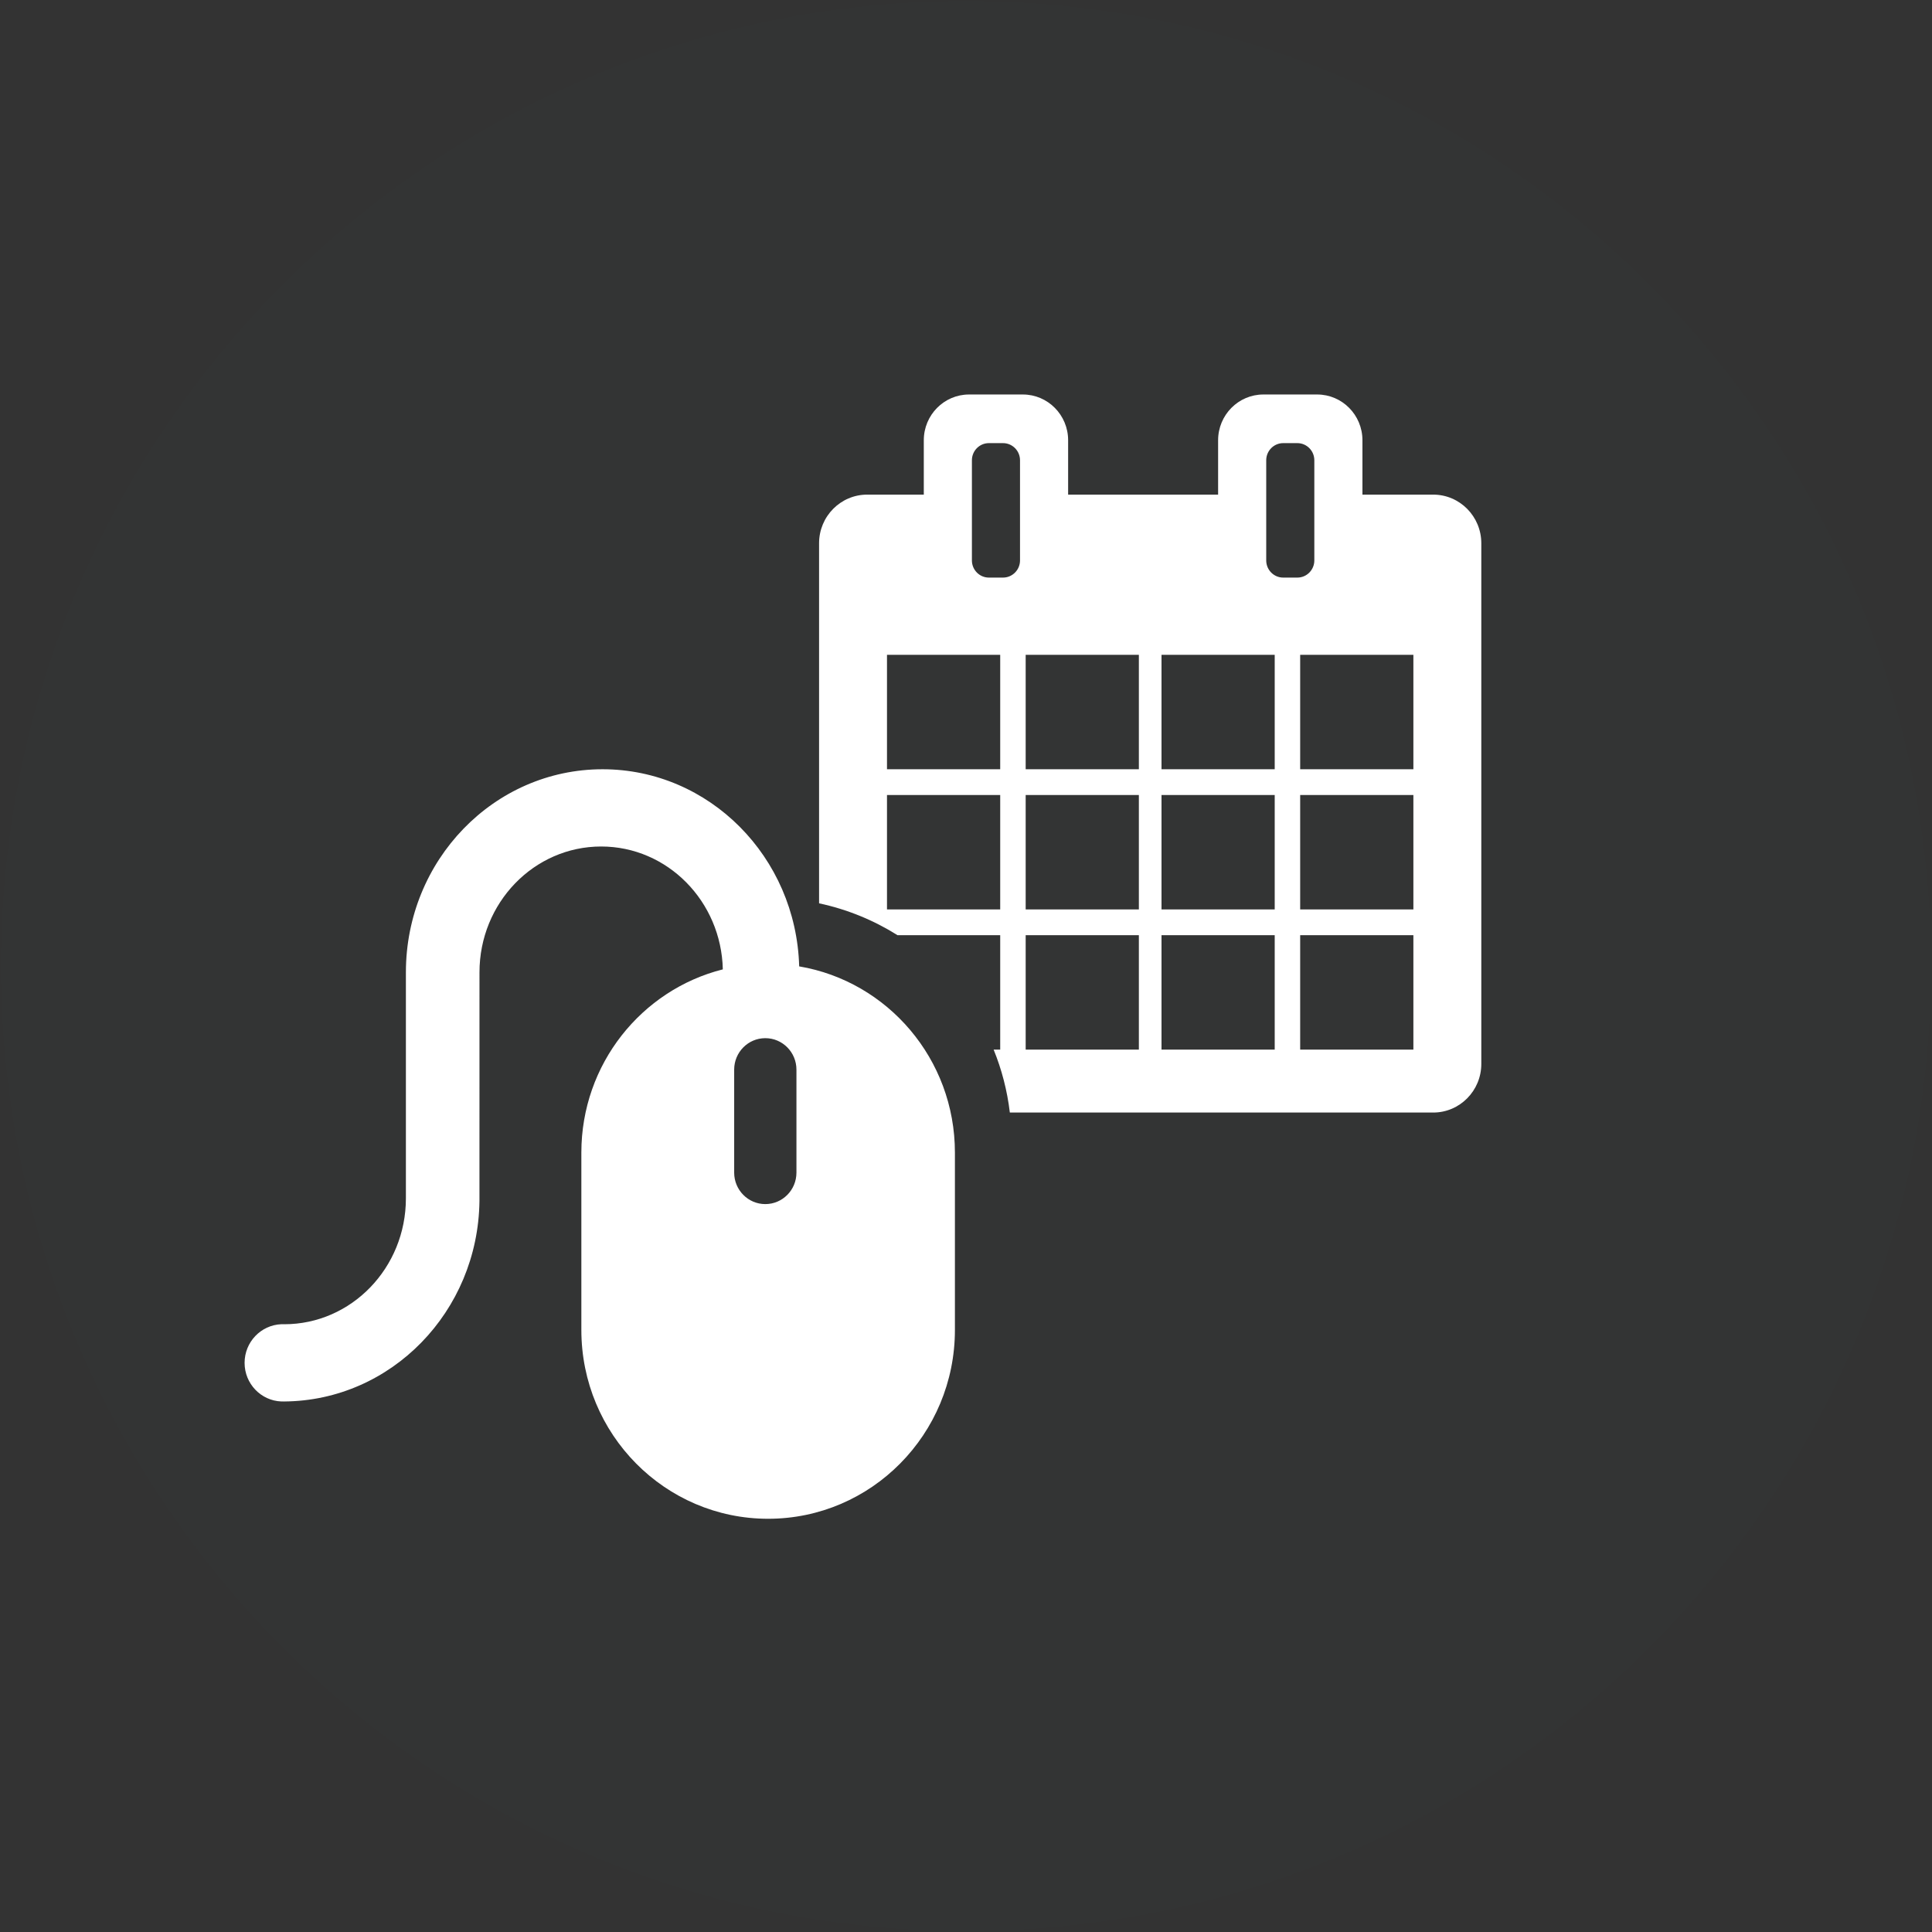 <svg width="122px" height="122px" viewBox="0 0 122 122" version="1.1" xmlns="http://www.w3.org/2000/svg" xmlns:xlink="http://www.w3.org/1999/xlink"><rect x="0" y="0" width="122" height="122" fill="#333333" stroke="none"/><title>images/h-abo-online</title><desc>Created with Sketch.</desc><defs><path d="M61,0.062 C27.345,0.062 0.062,27.345 0.062,61 C0.062,94.655 27.345,121.938 61,121.938 C94.655,121.938 121.938,94.655 121.938,61 C121.938,27.345 94.655,0.062 61,0.062 L61,0.062 Z" id="path-1"/></defs><g id="04-components" stroke="none" stroke-width="1" fill="none" fill-rule="evenodd"><g id="00-icons,-graphics" transform="translate(-662, -1111)"><g id="highlights" transform="translate(0, 1107)"><g id="images/h-abo-online" transform="translate(662, 4)"><mask id="mask-2" fill="white"><use xlink:href="#path-1"/></mask><use id="bg" fill-opacity="0.01" fill="#0066AB" xlink:href="#path-1"/><g id="abo-online" transform="translate(15.445, 24.911)" fill="#FFFFFF" fill-rule="nonzero"><path d="M35.021,36.113 C40.602,37.057 44.855,41.962 44.855,47.872 L44.855,59.072 C44.855,65.657 39.575,70.995 33.061,70.995 C26.547,70.995 21.266,65.657 21.266,59.072 L21.266,47.872 C21.266,42.285 25.068,37.595 30.199,36.302 C30.102,32 26.7,28.543 22.517,28.543 C18.273,28.543 14.833,32.101 14.833,36.491 L14.831,50.943 C14.738,57.913 9.262,63.539 2.502,63.588 L2.323,63.587 C1.032,63.539 0,62.466 0,61.149 C0,59.833 1.032,58.76 2.323,58.709 C2.383,58.71 2.442,58.711 2.502,58.711 C6.746,58.711 10.186,55.152 10.186,50.762 L10.186,36.491 C10.186,29.407 15.747,23.665 22.606,23.665 C29.343,23.665 34.828,29.204 35.021,36.113 Z M32.882,40.646 C31.796,40.646 30.916,41.536 30.916,42.633 L30.916,49.137 C30.916,50.234 31.796,51.124 32.882,51.124 C33.968,51.124 34.848,50.234 34.848,49.137 L34.848,42.633 C34.848,41.536 33.968,40.646 32.882,40.646 Z" id="Combined-Shape"/><path d="M48.323,45.343 C48.159,43.953 47.809,42.62 47.3,41.369 L47.715,41.369 L47.715,34.143 L41.23,34.143 C39.733,33.202 38.063,32.512 36.277,32.131 L36.277,9.394 C36.277,7.698 37.638,6.323 39.315,6.323 L42.89,6.323 L42.89,2.89 C42.89,1.294 44.17,0 45.749,0 L49.144,0 C50.723,0 52.004,1.294 52.004,2.89 L52.004,6.323 L61.475,6.323 L61.475,2.89 C61.475,1.294 62.755,0 64.334,0 L67.73,0 C69.309,0 70.589,1.294 70.589,2.89 L70.589,6.323 L75.057,6.323 C76.734,6.323 78.095,7.698 78.095,9.394 L78.095,42.272 C78.095,43.968 76.734,45.343 75.057,45.343 L48.323,45.343 Z M40.566,16.439 L40.566,23.665 L47.715,23.665 L47.715,16.439 L40.566,16.439 Z M40.566,25.291 L40.566,32.517 L47.715,32.517 L47.715,25.291 L40.566,25.291 Z M49.323,16.439 L49.323,23.665 L56.471,23.665 L56.471,16.439 L49.323,16.439 Z M49.323,25.291 L49.323,32.517 L56.471,32.517 L56.471,25.291 L49.323,25.291 Z M49.323,34.143 L49.323,41.369 L56.471,41.369 L56.471,34.143 L49.323,34.143 Z M57.901,16.439 L57.901,23.665 L65.049,23.665 L65.049,16.439 L57.901,16.439 Z M57.901,25.291 L57.901,32.517 L65.049,32.517 L65.049,25.291 L57.901,25.291 Z M57.901,34.143 L57.901,41.369 L65.049,41.369 L65.049,34.143 L57.901,34.143 Z M66.657,16.439 L66.657,23.665 L73.806,23.665 L73.806,16.439 L66.657,16.439 Z M66.657,25.291 L66.657,32.517 L73.806,32.517 L73.806,25.291 L66.657,25.291 Z M66.657,34.143 L66.657,41.369 L73.806,41.369 L73.806,34.143 L66.657,34.143 Z M47,3.071 C46.408,3.071 45.928,3.556 45.928,4.155 L45.928,10.478 C45.928,11.076 46.408,11.562 47,11.562 L47.893,11.562 C48.485,11.562 48.966,11.076 48.966,10.478 L48.966,4.155 C48.966,3.556 48.485,3.071 47.893,3.071 L47,3.071 Z M65.585,3.071 C64.993,3.071 64.513,3.556 64.513,4.155 L64.513,10.478 C64.513,11.076 64.993,11.562 65.585,11.562 L66.479,11.562 C67.071,11.562 67.551,11.076 67.551,10.478 L67.551,4.155 C67.551,3.556 67.071,3.071 66.479,3.071 L65.585,3.071 Z" id="Combined-Shape"/></g></g></g></g></g></svg>